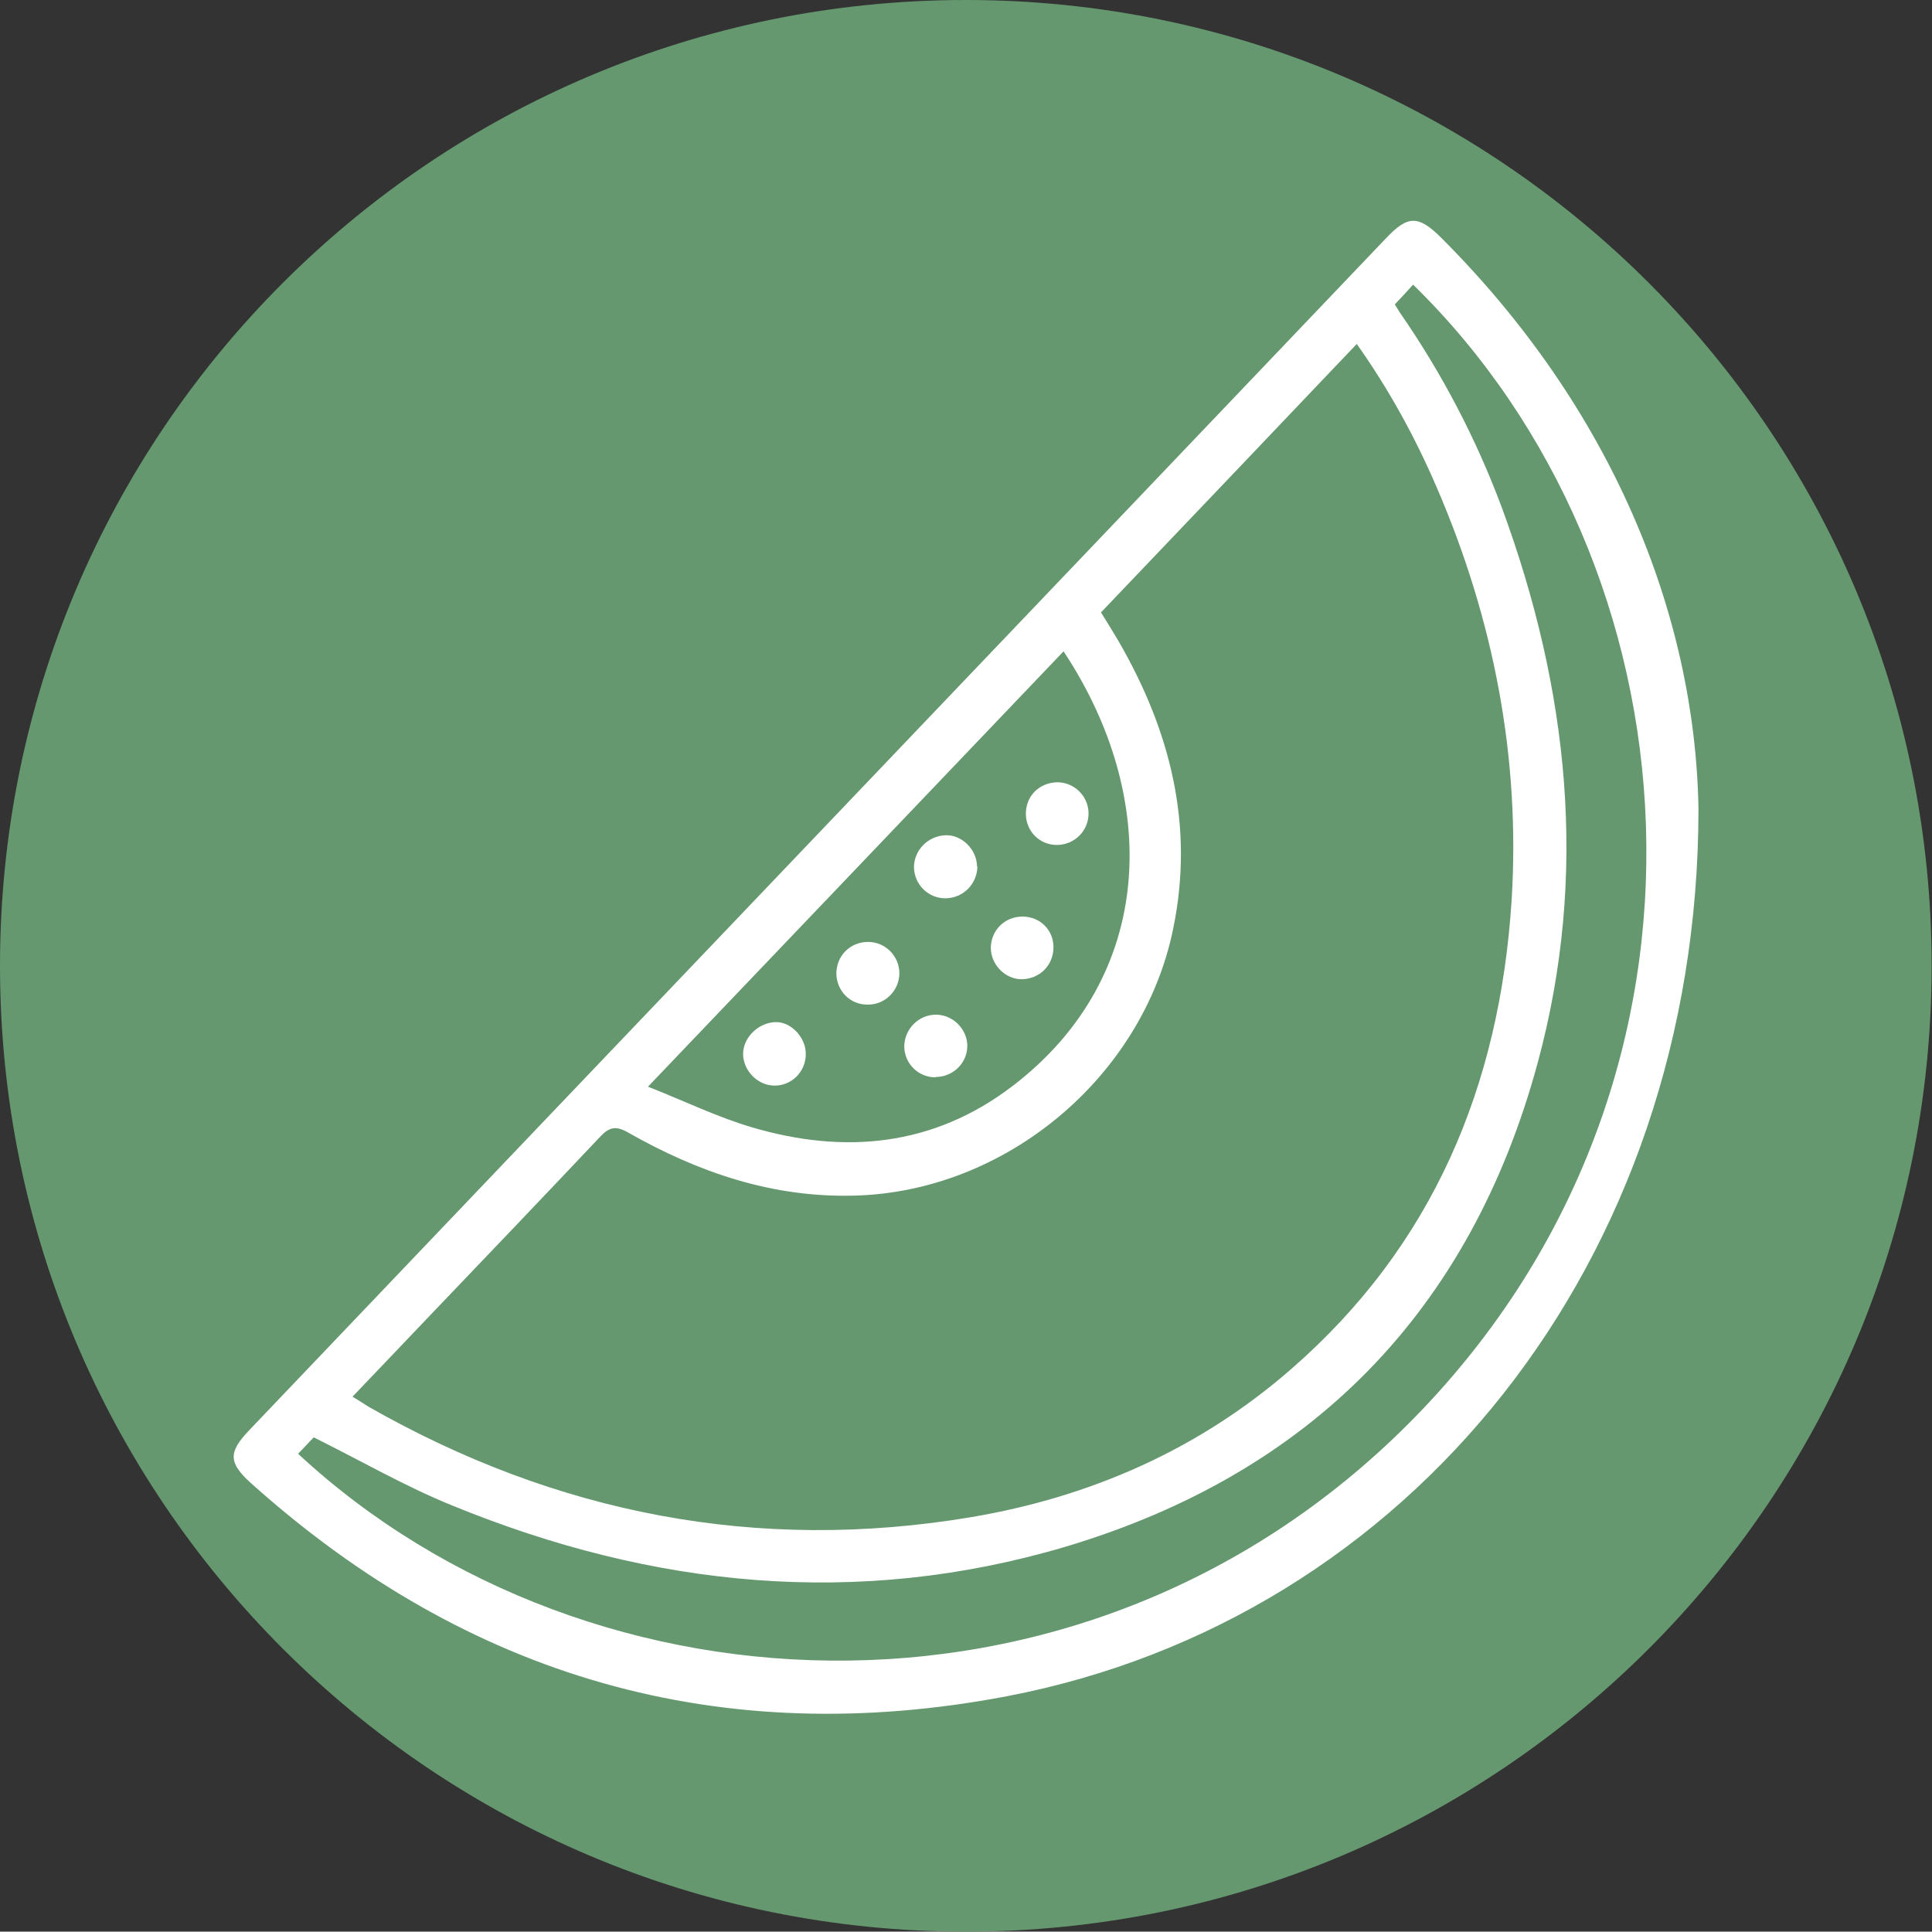 <?xml version="1.0" encoding="UTF-8"?><svg id="Capa_2" xmlns="http://www.w3.org/2000/svg" viewBox="0 0 51.79 51.78"><rect x="0" y="0" width="51.79" height="51.78" fill="#333333" stroke="none"/><defs><style>.cls-1{fill:#fff;}.cls-2{fill:#65986f;}</style></defs><g id="Horta"><g id="Melo"><path class="cls-2" d="m25.89,51.78c14.3,0,25.89-11.59,25.89-25.89S40.19,0,25.89,0,0,11.59,0,25.89s11.59,25.89,25.89,25.89"/><path class="cls-1" d="m28.51,17.46c-3.7,3.88-7.38,7.73-11.14,11.67.99.39,1.87.82,2.79,1.09,2.48.73,4.85.51,6.96-1.09,3.9-2.96,3.98-7.77,1.39-11.67m8.88-9.3c.06.09.1.17.15.24,1.12,1.62,2.03,3.36,2.72,5.21,1.79,4.86,2.33,9.83.96,14.88-1.8,6.64-6.06,11-12.65,12.97-5.59,1.66-11.09,1.09-16.44-1.1-1.26-.51-2.45-1.2-3.72-1.83-.11.11-.26.28-.42.44,7.84,7.28,21.5,7.91,30.17-1.22,8.59-9.05,7.4-22.62-.28-30.12-.16.18-.33.36-.5.54m-7.87,8.24c.17.27.32.52.47.77,1.39,2.4,2.04,4.94,1.47,7.71-.81,3.98-4.49,7.06-8.55,7.16-2.19.06-4.18-.62-6.06-1.69-.33-.19-.51-.15-.76.12-1.52,1.61-3.05,3.21-4.58,4.81-.67.7-1.34,1.41-2.05,2.15.17.1.3.19.43.27,5.04,2.87,10.42,3.92,16.15,2.96,3.2-.54,6.1-1.81,8.57-3.96,3.81-3.31,5.6-7.6,5.92-12.56.24-3.84-.48-7.54-2-11.07-.58-1.35-1.28-2.63-2.15-3.86-2.3,2.42-4.58,4.81-6.86,7.2m16.02,5.25c0,12.17-7.77,21.74-18.54,23.8-7.66,1.46-14.44-.49-20.26-5.71-.61-.55-.61-.83-.06-1.41,10.16-10.66,20.33-21.31,30.49-31.97.58-.61.86-.62,1.48,0,4.55,4.55,6.8,10.06,6.89,15.3"/><path class="cls-1" d="m26.2,23.22c0,.47-.38.86-.86.86-.46,0-.83-.37-.84-.83,0-.46.38-.85.86-.86.43-.01.83.39.83.84"/><path class="cls-1" d="m25.08,28.88c-.46,0-.83-.36-.84-.82,0-.47.38-.86.85-.86.45,0,.83.38.84.82.01.46-.37.85-.85.85"/><path class="cls-1" d="m21.6,28.26c0,.48-.4.86-.86.84-.44-.01-.82-.41-.82-.85,0-.46.45-.87.92-.85.4.02.77.44.76.86"/><path class="cls-1" d="m28.24,25.39c0,.48-.36.85-.85.86-.44,0-.82-.38-.83-.83,0-.48.37-.85.85-.85.47,0,.83.36.83.82"/><path class="cls-1" d="m23.27,25.25c.46,0,.83.37.84.83,0,.47-.38.86-.86.85-.46,0-.82-.36-.83-.83,0-.48.37-.85.85-.85"/><path class="cls-1" d="m29.18,21.79c.01.47-.37.86-.85.86-.46,0-.82-.36-.83-.82-.01-.48.35-.85.84-.86.45,0,.83.36.84.82"/></g></g></svg>
